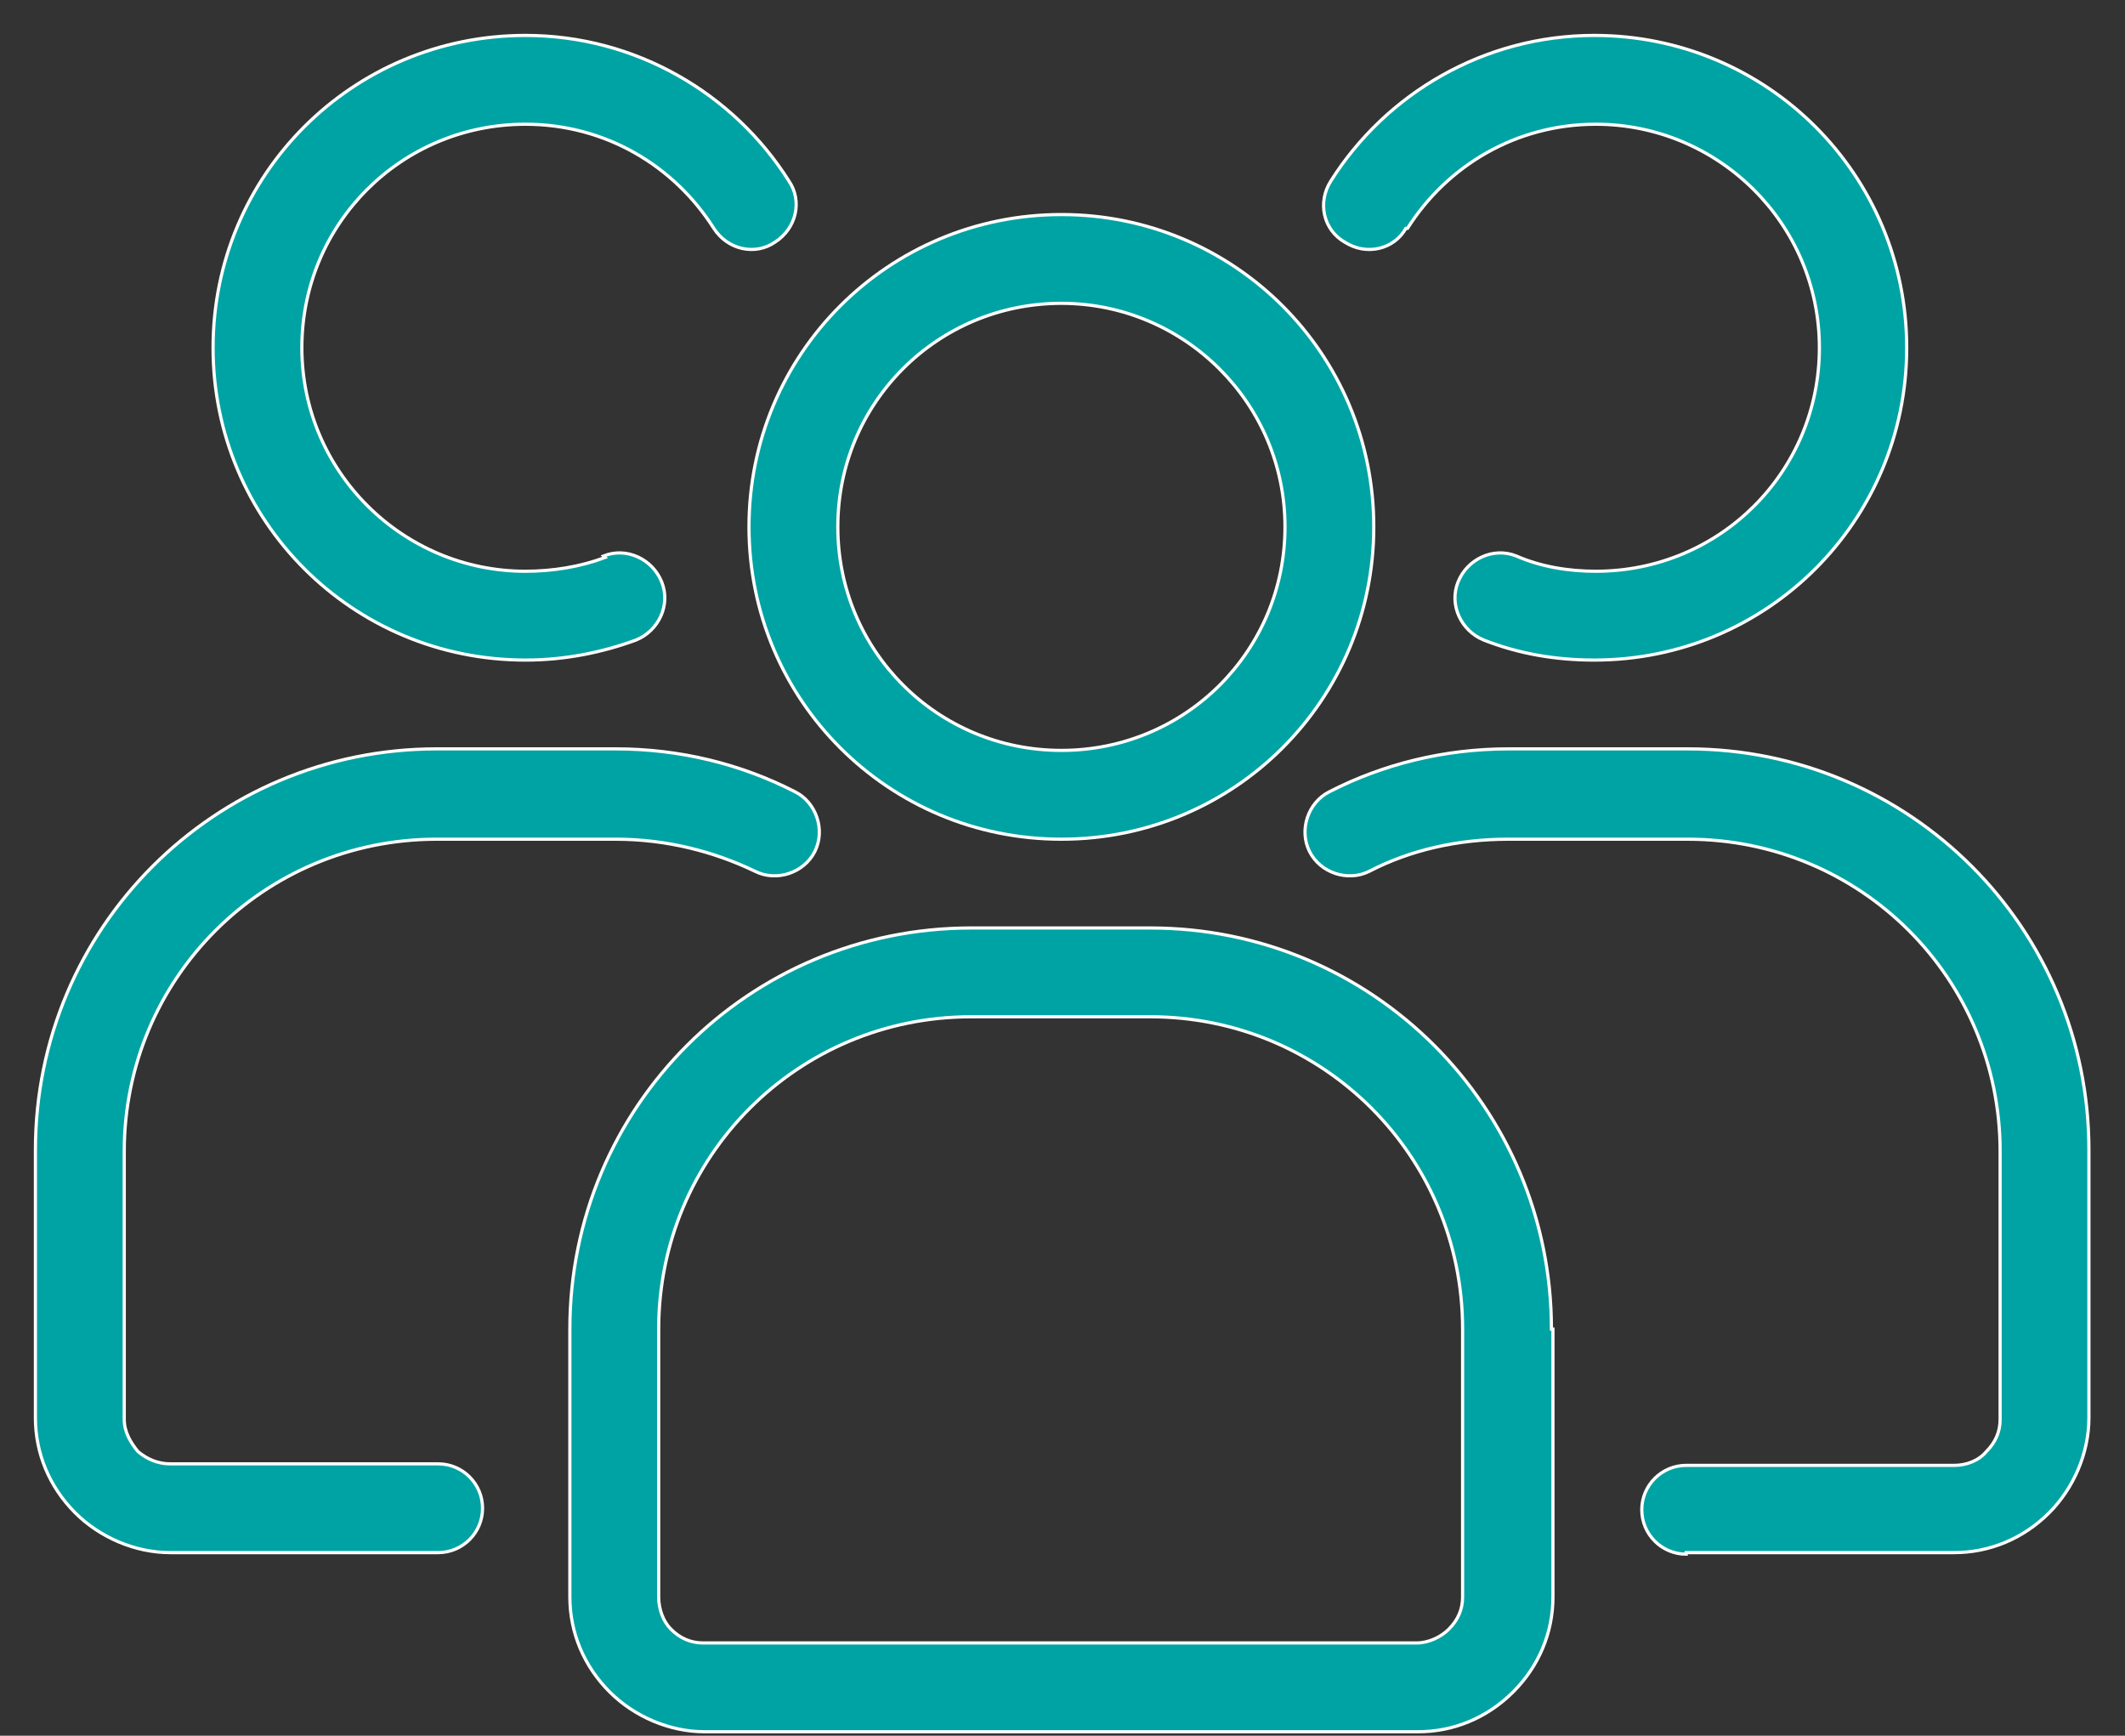 <svg width="60" height="49" viewBox="0 0 60 49" fill="none" xmlns="http://www.w3.org/2000/svg">
<rect x="0" y="0" width="60" height="49" fill="#333333" stroke="none"/>
<path d="M41.297 37.521V45.085C41.297 45.43 41.167 45.733 40.908 45.992C40.692 46.208 40.346 46.381 40 46.381H19.852C19.506 46.381 19.203 46.252 18.944 45.992C18.727 45.776 18.598 45.43 18.598 45.085V37.521C18.598 32.637 22.532 28.704 27.418 28.704H32.477C37.363 28.704 41.297 32.637 41.297 37.521ZM43.805 37.521C43.805 31.254 38.746 26.197 32.477 26.197H27.418C21.149 26.197 16.09 31.254 16.09 37.521V45.085C16.09 46.079 16.479 47.03 17.214 47.764C17.906 48.456 18.9 48.888 19.895 48.888H40.043C41.038 48.888 41.989 48.499 42.724 47.764C43.459 47.03 43.848 46.079 43.848 45.085V37.521H43.805Z" fill="#00A3A3"/>
<path d="M41.297 37.521V45.085C41.297 45.43 41.167 45.733 40.908 45.992C40.692 46.208 40.346 46.381 40 46.381H19.852C19.506 46.381 19.203 46.252 18.944 45.992C18.727 45.776 18.598 45.43 18.598 45.085V37.521C18.598 32.637 22.532 28.704 27.418 28.704H32.477C37.363 28.704 41.297 32.637 41.297 37.521ZM43.805 37.521C43.805 31.254 38.746 26.197 32.477 26.197H27.418C21.149 26.197 16.09 31.254 16.09 37.521V45.085C16.09 46.079 16.479 47.03 17.214 47.764C17.906 48.456 18.9 48.888 19.895 48.888H40.043C41.038 48.888 41.989 48.499 42.724 47.764C43.459 47.03 43.848 46.079 43.848 45.085V37.521H43.805Z" stroke="white" stroke-width="0.09" stroke-miterlimit="10"/>
<path d="M29.969 8.563C33.428 8.563 36.282 11.373 36.282 14.874C36.282 18.374 33.471 21.184 29.969 21.184C26.467 21.184 23.656 18.374 23.656 14.874C23.656 11.373 26.467 8.563 29.969 8.563ZM29.969 6.057C25.083 6.057 21.148 9.99 21.148 14.874C21.148 19.758 25.083 23.691 29.969 23.691C34.855 23.691 38.789 19.758 38.789 14.874C38.789 9.99 34.855 6.057 29.969 6.057Z" fill="#00A3A3"/>
<path d="M29.969 8.563C33.428 8.563 36.282 11.373 36.282 14.874C36.282 18.374 33.471 21.184 29.969 21.184C26.467 21.184 23.656 18.374 23.656 14.874C23.656 11.373 26.467 8.563 29.969 8.563ZM29.969 6.057C25.083 6.057 21.148 9.99 21.148 14.874C21.148 19.758 25.083 23.691 29.969 23.691C34.855 23.691 38.789 19.758 38.789 14.874C38.789 9.99 34.855 6.057 29.969 6.057Z" stroke="white" stroke-width="0.09" stroke-miterlimit="10"/>
<path d="M47.61 43.831H55.176C56.171 43.831 57.122 43.442 57.857 42.708C58.549 42.016 58.981 41.022 58.981 40.028V32.464C58.981 26.197 53.922 21.141 47.653 21.141H42.594C40.778 21.141 39.049 21.573 37.536 22.351C36.93 22.653 36.671 23.431 36.974 24.036C37.276 24.642 38.054 24.901 38.66 24.598C39.827 23.993 41.167 23.691 42.594 23.691H47.653C52.539 23.691 56.474 27.624 56.474 32.508V40.071C56.474 40.417 56.344 40.719 56.084 40.979C55.868 41.238 55.522 41.368 55.176 41.368H47.61C46.918 41.368 46.356 41.93 46.356 42.621C46.356 43.313 46.918 43.875 47.61 43.875" fill="#00A3A3"/>
<path d="M47.61 43.831H55.176C56.171 43.831 57.122 43.442 57.857 42.708C58.549 42.016 58.981 41.022 58.981 40.028V32.464C58.981 26.197 53.922 21.141 47.653 21.141H42.594C40.778 21.141 39.049 21.573 37.536 22.351C36.93 22.653 36.671 23.431 36.974 24.036C37.276 24.642 38.054 24.901 38.66 24.598C39.827 23.993 41.167 23.691 42.594 23.691H47.653C52.539 23.691 56.474 27.624 56.474 32.508V40.071C56.474 40.417 56.344 40.719 56.084 40.979C55.868 41.238 55.522 41.368 55.176 41.368H47.61C46.918 41.368 46.356 41.93 46.356 42.621C46.356 43.313 46.918 43.875 47.61 43.875V43.831Z" stroke="white" stroke-width="0.09" stroke-miterlimit="10"/>
<path d="M22.446 22.351C20.932 21.573 19.203 21.141 17.387 21.141H12.328C6.059 21.141 1 26.197 1 32.464V40.028C1 41.022 1.389 41.973 2.124 42.708C2.816 43.399 3.81 43.831 4.805 43.831H12.371C13.063 43.831 13.625 43.27 13.625 42.578C13.625 41.886 13.063 41.325 12.371 41.325H4.805C4.459 41.325 4.156 41.195 3.897 40.979C3.681 40.719 3.508 40.417 3.508 40.071V32.508C3.508 27.624 7.442 23.691 12.328 23.691H17.387C18.814 23.691 20.154 24.036 21.322 24.598C21.927 24.901 22.705 24.642 23.008 24.036C23.31 23.431 23.051 22.653 22.446 22.351Z" fill="#00A3A3"/>
<path d="M22.446 22.351C20.932 21.573 19.203 21.141 17.387 21.141H12.328C6.059 21.141 1 26.197 1 32.464V40.028C1 41.022 1.389 41.973 2.124 42.708C2.816 43.399 3.81 43.831 4.805 43.831H12.371C13.063 43.831 13.625 43.27 13.625 42.578C13.625 41.886 13.063 41.325 12.371 41.325H4.805C4.459 41.325 4.156 41.195 3.897 40.979C3.681 40.719 3.508 40.417 3.508 40.071V32.508C3.508 27.624 7.442 23.691 12.328 23.691H17.387C18.814 23.691 20.154 24.036 21.322 24.598C21.927 24.901 22.705 24.642 23.008 24.036C23.31 23.431 23.051 22.653 22.446 22.351Z" stroke="white" stroke-width="0.09" stroke-miterlimit="10"/>
<path d="M39.741 6.446C40.865 4.674 42.811 3.507 45.059 3.507C48.518 3.507 51.371 6.316 51.371 9.817C51.371 13.318 48.561 16.127 45.059 16.127C44.281 16.127 43.502 15.998 42.811 15.695C42.162 15.436 41.427 15.781 41.168 16.43C40.908 17.078 41.254 17.813 41.903 18.072C42.897 18.461 43.935 18.634 45.016 18.634C49.901 18.634 53.836 14.701 53.836 9.817C53.836 4.933 49.901 1 45.016 1C41.903 1 39.135 2.642 37.579 5.106C37.19 5.711 37.363 6.489 37.968 6.835C38.573 7.224 39.352 7.051 39.697 6.446" fill="#00A3A3"/>
<path d="M39.741 6.446C40.865 4.674 42.811 3.507 45.059 3.507C48.518 3.507 51.371 6.316 51.371 9.817C51.371 13.318 48.561 16.127 45.059 16.127C44.281 16.127 43.502 15.998 42.811 15.695C42.162 15.436 41.427 15.781 41.168 16.43C40.908 17.078 41.254 17.813 41.903 18.072C42.897 18.461 43.935 18.634 45.016 18.634C49.901 18.634 53.836 14.701 53.836 9.817C53.836 4.933 49.901 1 45.016 1C41.903 1 39.135 2.642 37.579 5.106C37.19 5.711 37.363 6.489 37.968 6.835C38.573 7.224 39.352 7.051 39.697 6.446H39.741Z" stroke="white" stroke-width="0.09" stroke-miterlimit="10"/>
<path d="M17.084 15.738C16.392 15.998 15.614 16.127 14.836 16.127C11.377 16.127 8.523 13.318 8.523 9.817C8.523 6.316 11.334 3.507 14.836 3.507C17.084 3.507 19.03 4.674 20.154 6.446C20.543 7.051 21.322 7.224 21.884 6.835C22.489 6.446 22.662 5.668 22.273 5.106C20.716 2.642 17.949 1 14.836 1C9.95 1 6.016 4.933 6.016 9.817C6.016 14.701 9.95 18.634 14.836 18.634C15.96 18.634 16.998 18.418 17.949 18.072C18.598 17.813 18.944 17.078 18.684 16.43C18.425 15.781 17.69 15.436 17.041 15.695" fill="#00A3A3"/>
<path d="M17.084 15.738C16.392 15.998 15.614 16.127 14.836 16.127C11.377 16.127 8.523 13.318 8.523 9.817C8.523 6.316 11.334 3.507 14.836 3.507C17.084 3.507 19.03 4.674 20.154 6.446C20.543 7.051 21.322 7.224 21.884 6.835C22.489 6.446 22.662 5.668 22.273 5.106C20.716 2.642 17.949 1 14.836 1C9.95 1 6.016 4.933 6.016 9.817C6.016 14.701 9.95 18.634 14.836 18.634C15.96 18.634 16.998 18.418 17.949 18.072C18.598 17.813 18.944 17.078 18.684 16.43C18.425 15.781 17.69 15.436 17.041 15.695L17.084 15.738Z" stroke="white" stroke-width="0.09" stroke-miterlimit="10"/>
</svg>
